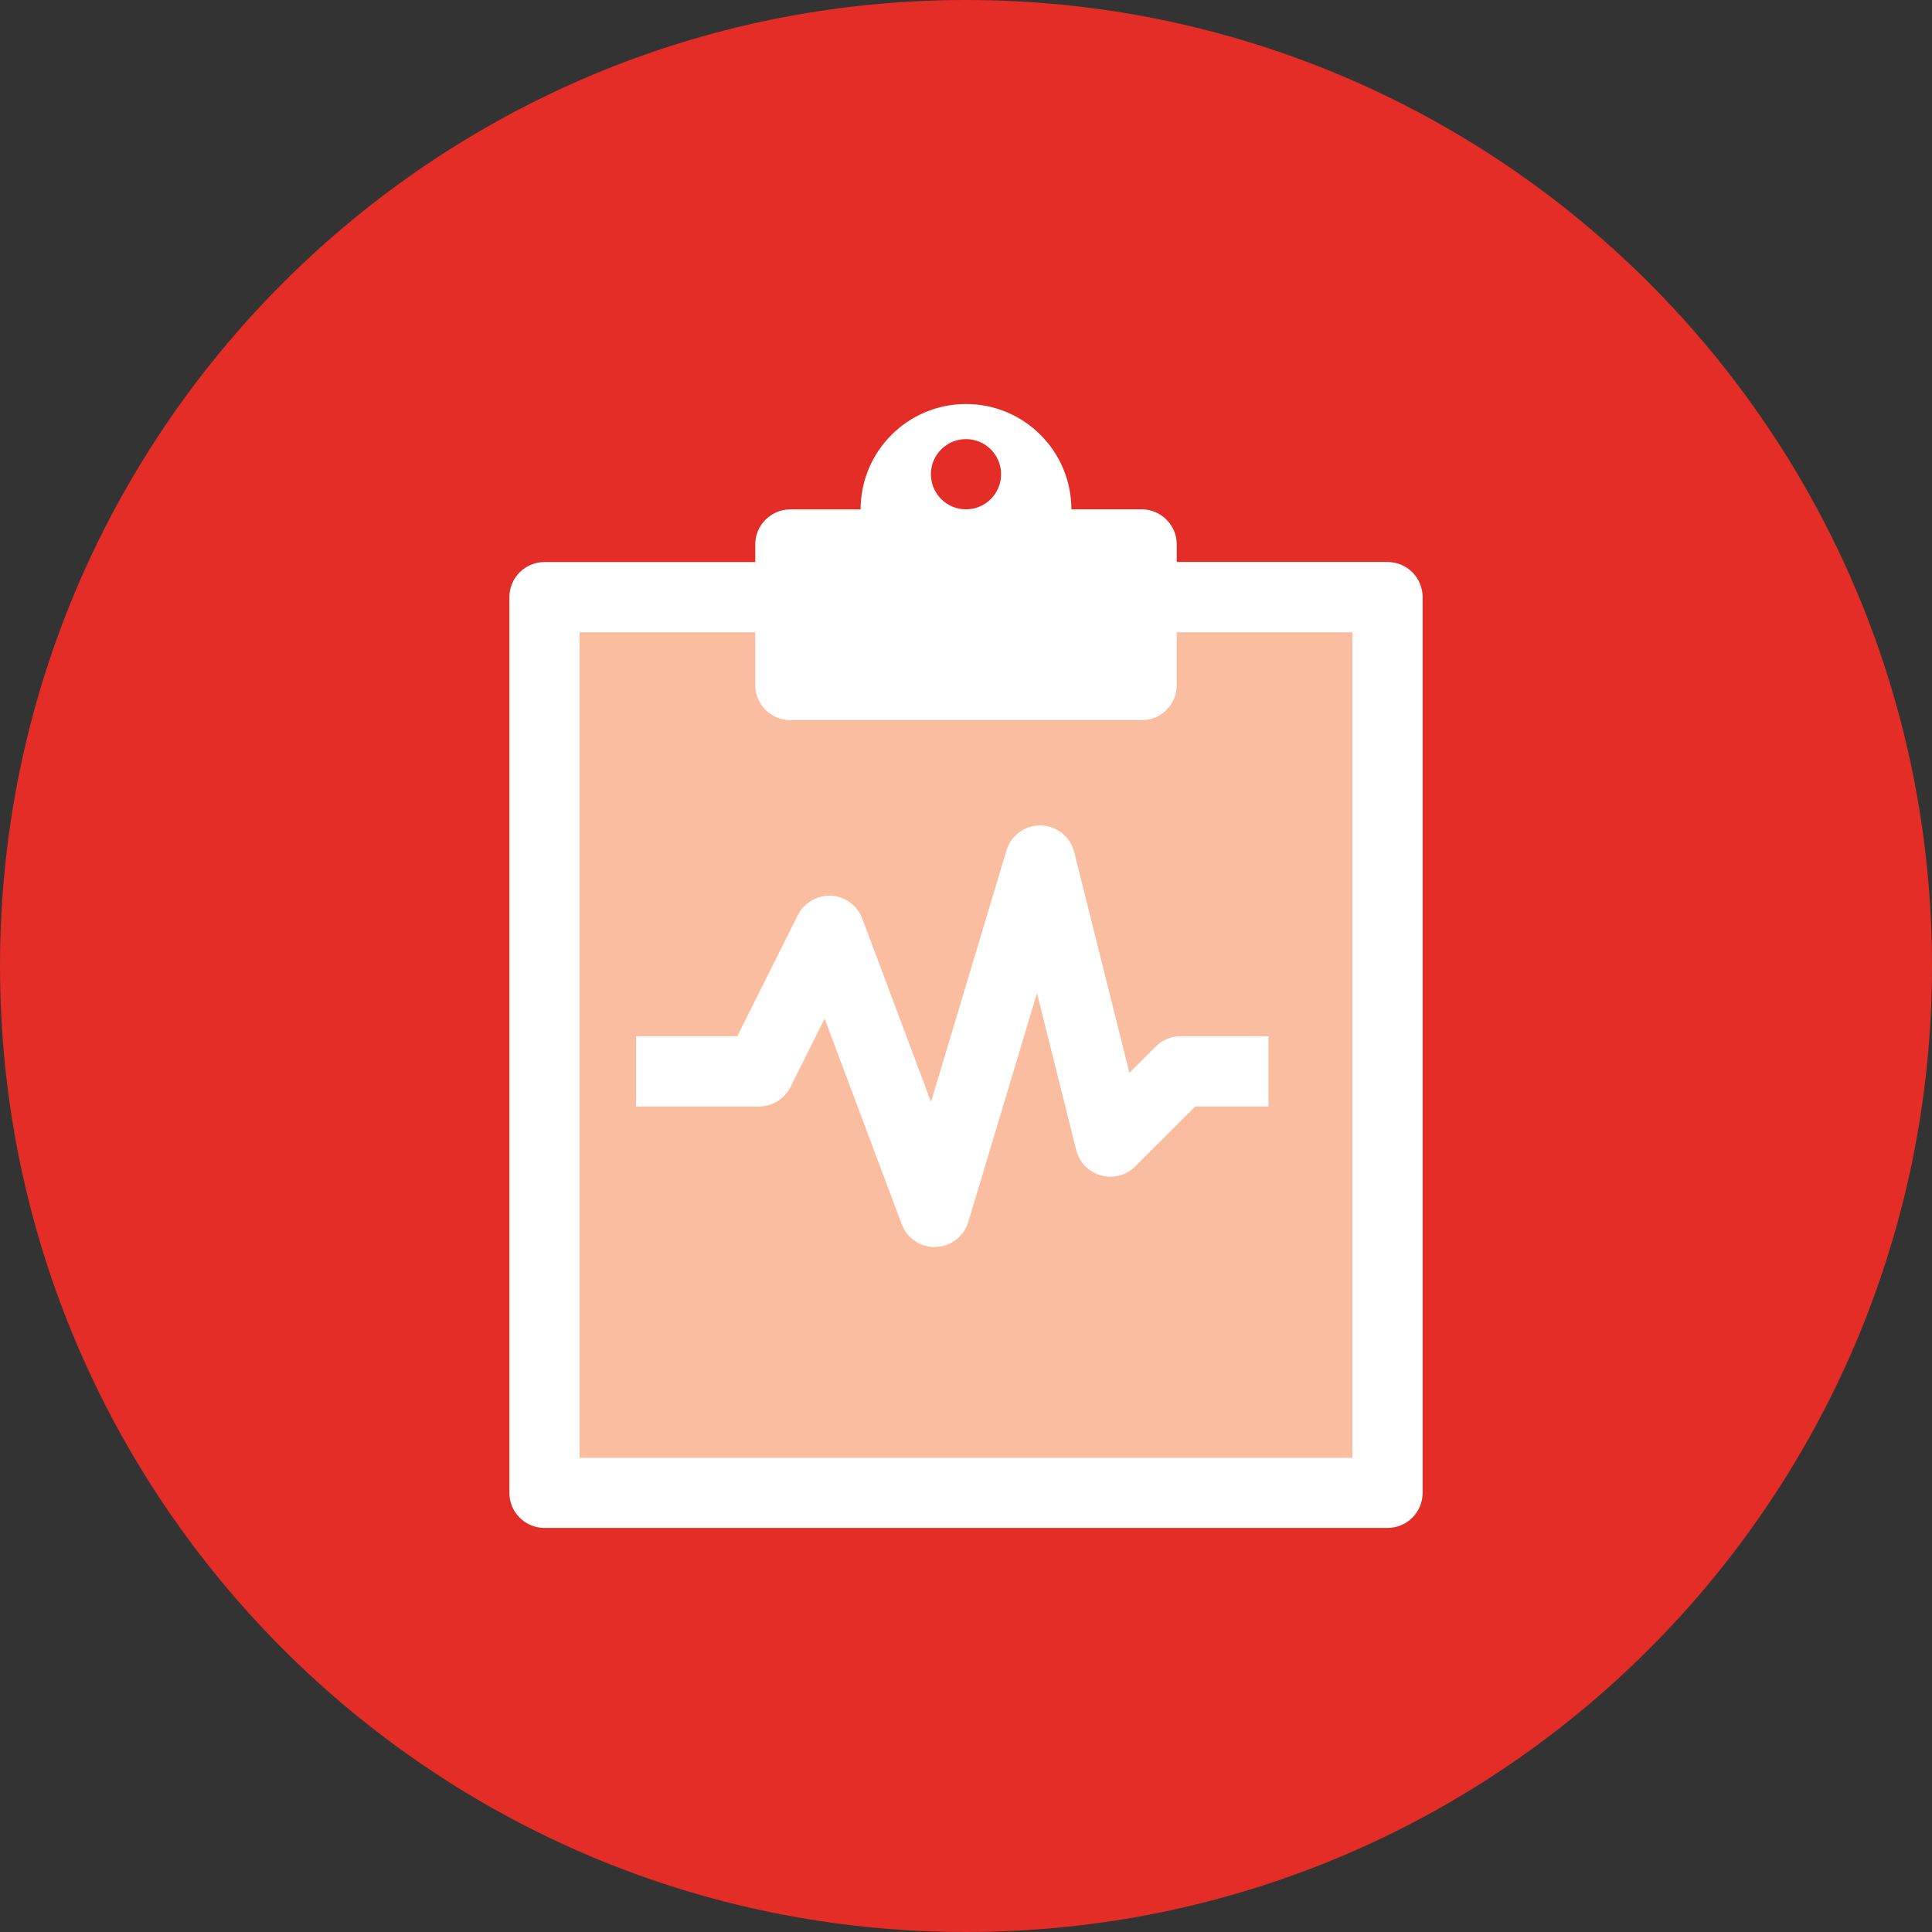 <svg xmlns="http://www.w3.org/2000/svg" fill="none" viewBox="0 0 35 35" height="35" width="35" id="Pulse-Clipboard--Streamline-Kameleon.svg"><rect x="0" y="0" width="35" height="35" fill="#333333" stroke="none"/><desc>Pulse Clipboard Streamline Icon: https://streamlinehq.com</desc><path fill="#e32d26" d="M17.5 35c9.665 0 17.5 -7.835 17.5 -17.5S27.165 0 17.5 0 0 7.835 0 17.5s7.835 17.5 17.5 17.5Z" stroke-width="1"></path><path fill="#ffffff" fill-rule="evenodd" d="M19.409 9.227h1.273c0.351 0 0.636 0.285 0.636 0.636v0.318h3.818c0.352 0 0.636 0.285 0.636 0.636v16.227c0 0.352 -0.285 0.636 -0.636 0.636H9.864c-0.352 0 -0.636 -0.285 -0.636 -0.636V10.818c0 -0.352 0.285 -0.636 0.636 -0.636h3.818v-0.318c0 -0.351 0.285 -0.636 0.636 -0.636h1.273c0 -1.054 0.855 -1.909 1.909 -1.909s1.909 0.855 1.909 1.909Zm-2.545 -0.636c0 0.351 0.285 0.636 0.636 0.636s0.636 -0.285 0.636 -0.636 -0.285 -0.636 -0.636 -0.636 -0.636 0.285 -0.636 0.636Z" clip-rule="evenodd" stroke-width="1"></path><path fill="#fabda0" fill-rule="evenodd" d="M13.682 11.455v0.955c0 0.351 0.285 0.636 0.636 0.636h6.364c0.352 0 0.636 -0.285 0.636 -0.636v-0.955h3.182v14.955H10.5V11.455h3.182Z" clip-rule="evenodd" stroke-width="1"></path><path fill="#ffffff" d="M16.932 22.591c-0.264 0 -0.502 -0.164 -0.596 -0.413l-1.397 -3.725 -0.62 1.24c-0.108 0.216 -0.328 0.352 -0.569 0.352h-2.227v-1.273h1.834l1.097 -2.194c0.113 -0.227 0.353 -0.362 0.603 -0.351 0.253 0.013 0.473 0.175 0.563 0.412l1.246 3.323 1.367 -4.555c0.082 -0.275 0.34 -0.459 0.624 -0.453 0.286 0.007 0.533 0.204 0.603 0.482l1 4 0.478 -0.478c0.119 -0.119 0.281 -0.186 0.45 -0.186h1.591v1.273h-1.327l-1.087 1.086c-0.162 0.162 -0.399 0.225 -0.62 0.163 -0.221 -0.061 -0.392 -0.236 -0.448 -0.459l-0.711 -2.845 -1.244 4.146c-0.079 0.262 -0.315 0.444 -0.588 0.453 -0.007 0 -0.014 0 -0.022 0Z" stroke-width="1"></path></svg>